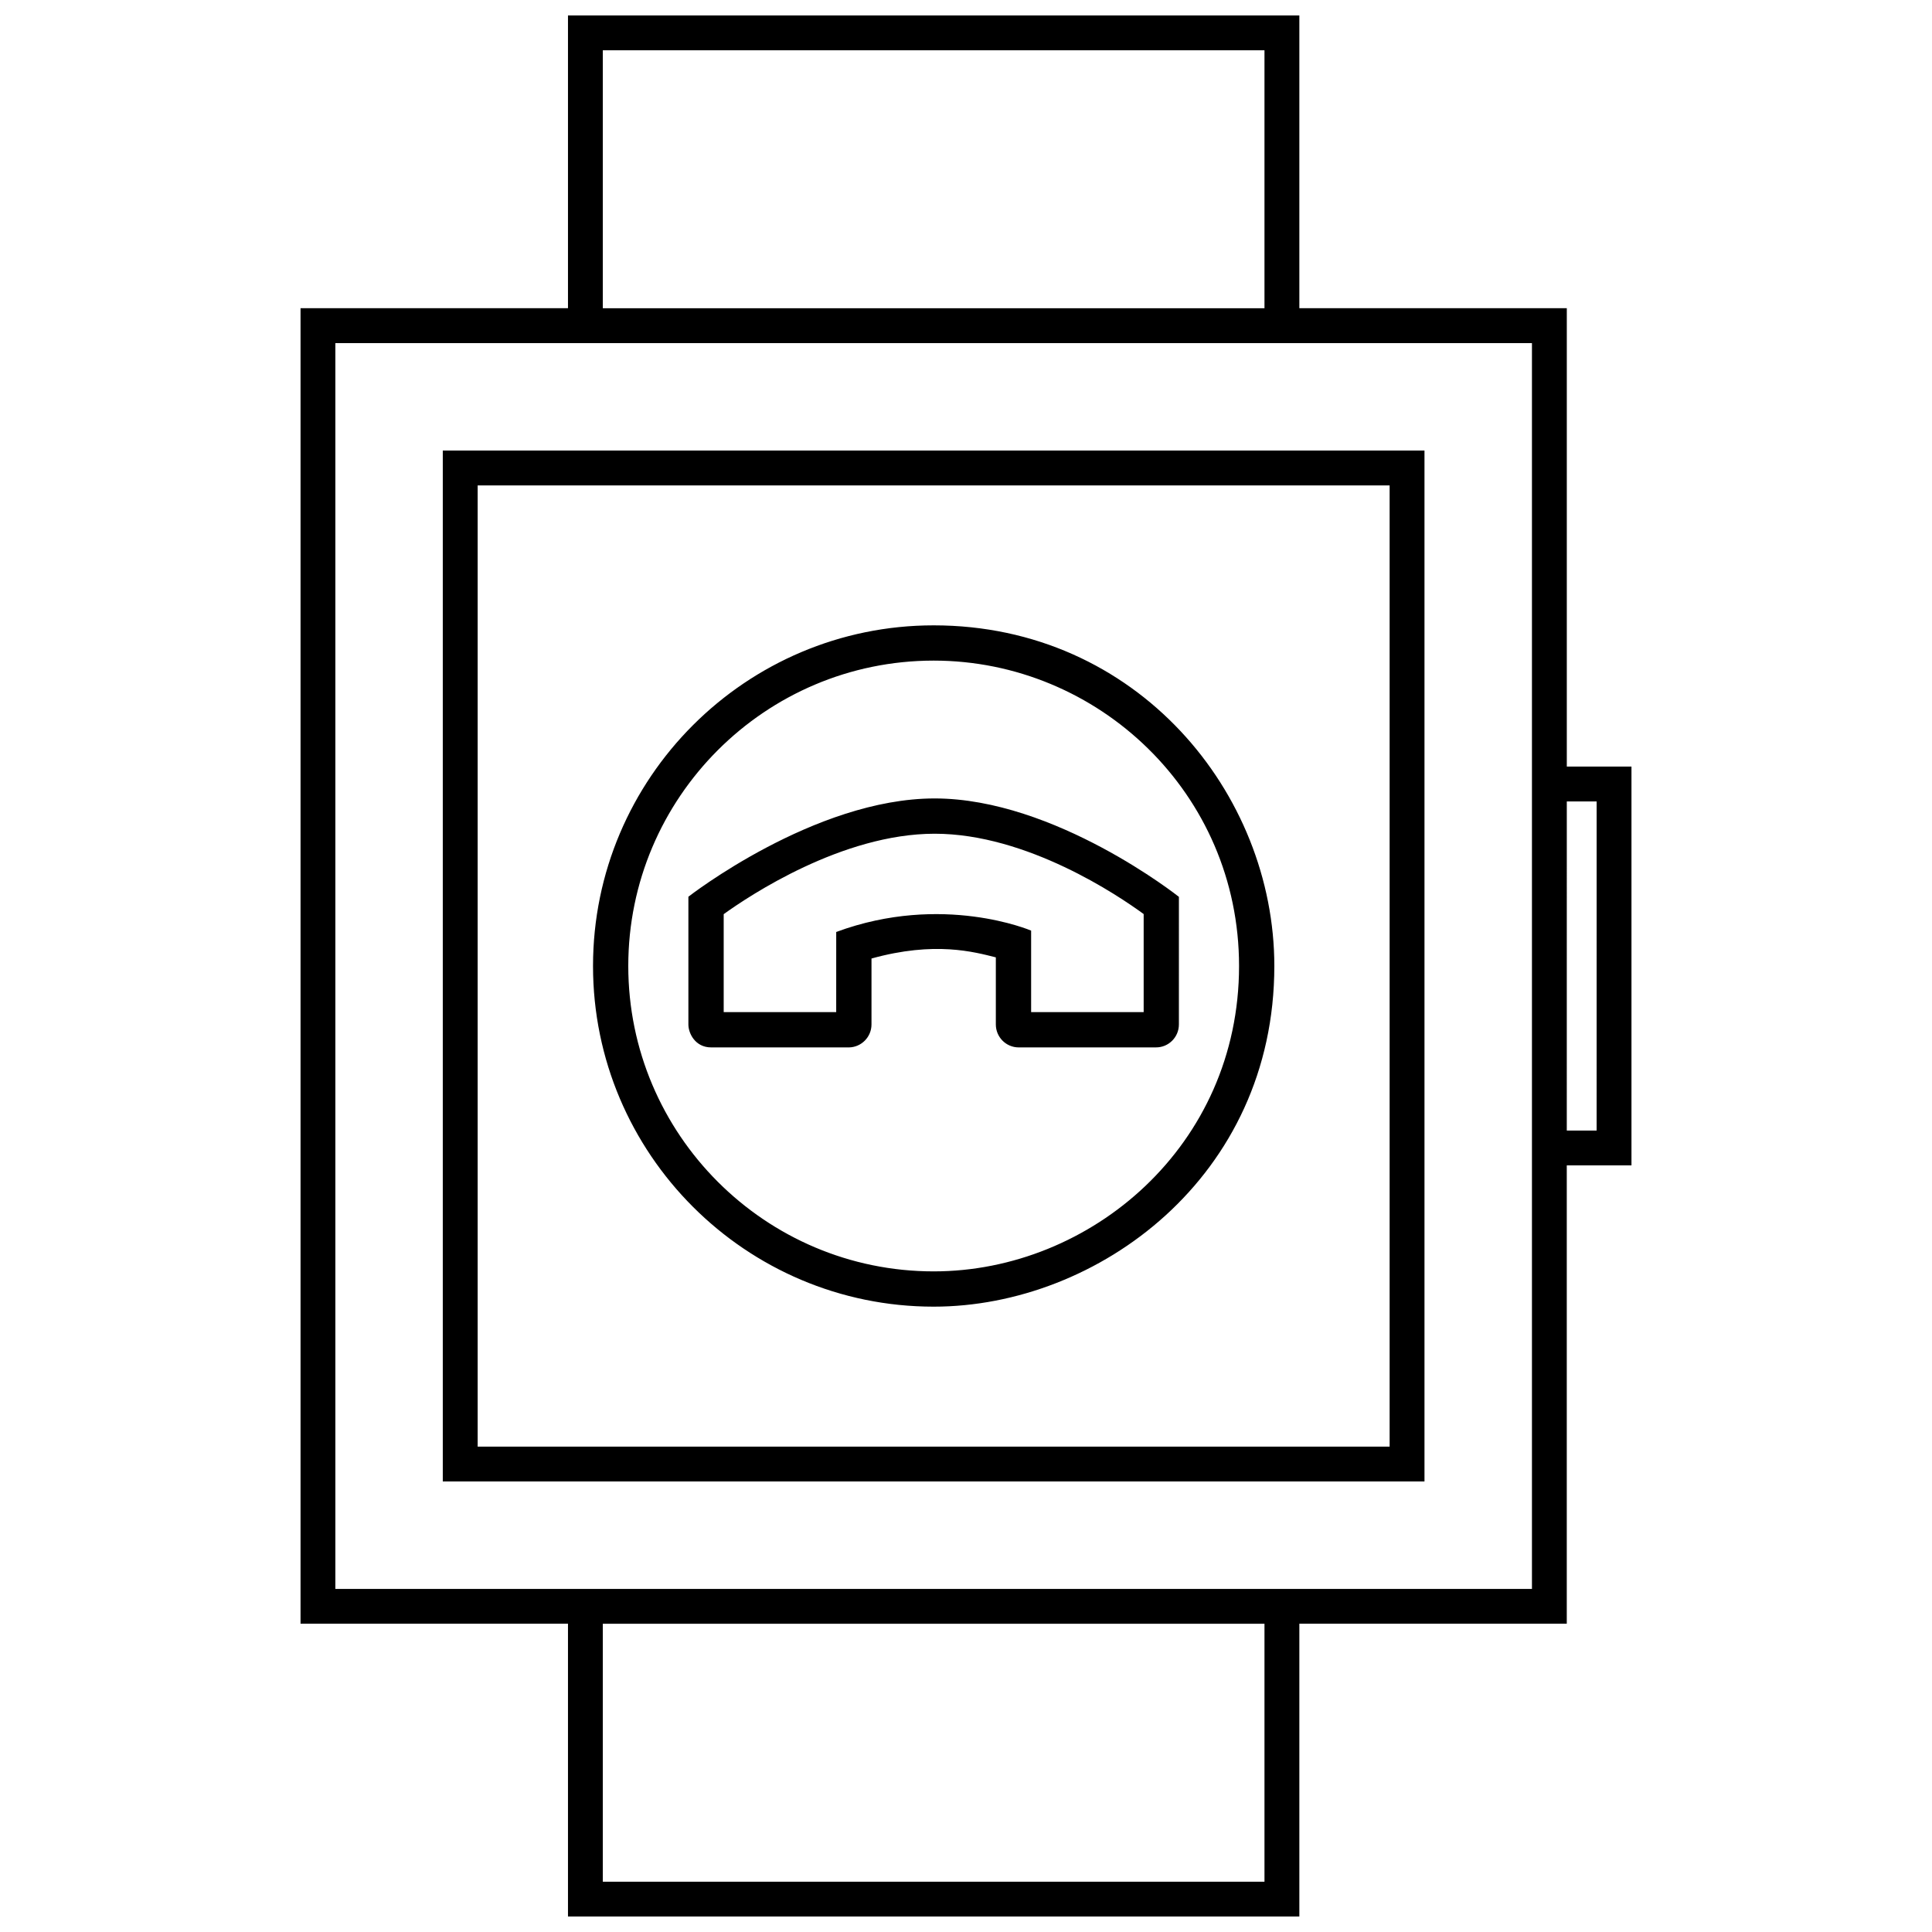 <?xml version="1.0" encoding="UTF-8"?>
<!-- Uploaded to: SVG Repo, www.svgrepo.com, Generator: SVG Repo Mixer Tools -->
<svg width="800px" height="800px" version="1.1" viewBox="144 144 512 512" xmlns="http://www.w3.org/2000/svg">
 <defs>
  <clipPath id="a">
   <path d="m223 148.09h354v503.81h-354z"/>
  </clipPath>
 </defs>
 <g clip-path="url(#a)">
  <path d="m559.22 347.15v-121.47h-70.879v-77.59h-193.82v77.59h-70.875v348.62h70.875v77.594h193.82v-77.59h70.871v-121.47h17.145v-105.69zm-255.47-189.82h175.35v68.352h-175.35zm175.35 485.34h-175.35v-68.352h175.35zm70.883-77.586h-317.11v-330.15h317.11zm17.137-121.48h-7.906l0.004-87.211h7.906zm-45.617-180.21h-260.16v273.21h260.16zm-9.238 263.97h-241.68v-254.73h241.68zm-137.31-111.87v-17.477c16.809-4.672 27.266-1.727 32.953-0.309v17.781c0 3.34 2.699 6.07 6.035 6.082l36.449-0.004c3.32 0 6.027-2.727 6.027-6.07l0.004-33.824s-32.809-26.078-64.73-26.078c-31.895 0-65.262 26.047-65.262 26.047v33.848c-0.004 2.352 1.812 6.082 6.031 6.082l36.473 0.004c3.324-0.027 6.019-2.754 6.019-6.082zm-9.352-3.269-29.816-0.004v-25.961c6.715-4.84 31.383-21.316 55.914-21.316h0.004c24.512 0 48.785 16.461 55.379 21.289v25.988l-29.824 0.004v-21.602s-23.457-10.078-51.652 0.359zm25.832 78.051c43.5 0 90.277-34.395 90.277-90.277 0-45.73-36.281-90.277-90.277-90.277-49.781 0-90.277 40.496-90.277 90.277-0.004 49.781 40.496 90.277 90.277 90.277zm0-171.21c43.586 0 80.926 35.172 80.926 80.926 0 47.609-39.281 80.934-80.926 80.934-44.621 0-80.934-36.305-80.934-80.934 0-44.621 36.305-80.926 80.934-80.926z"/>
 </g>
</svg>
